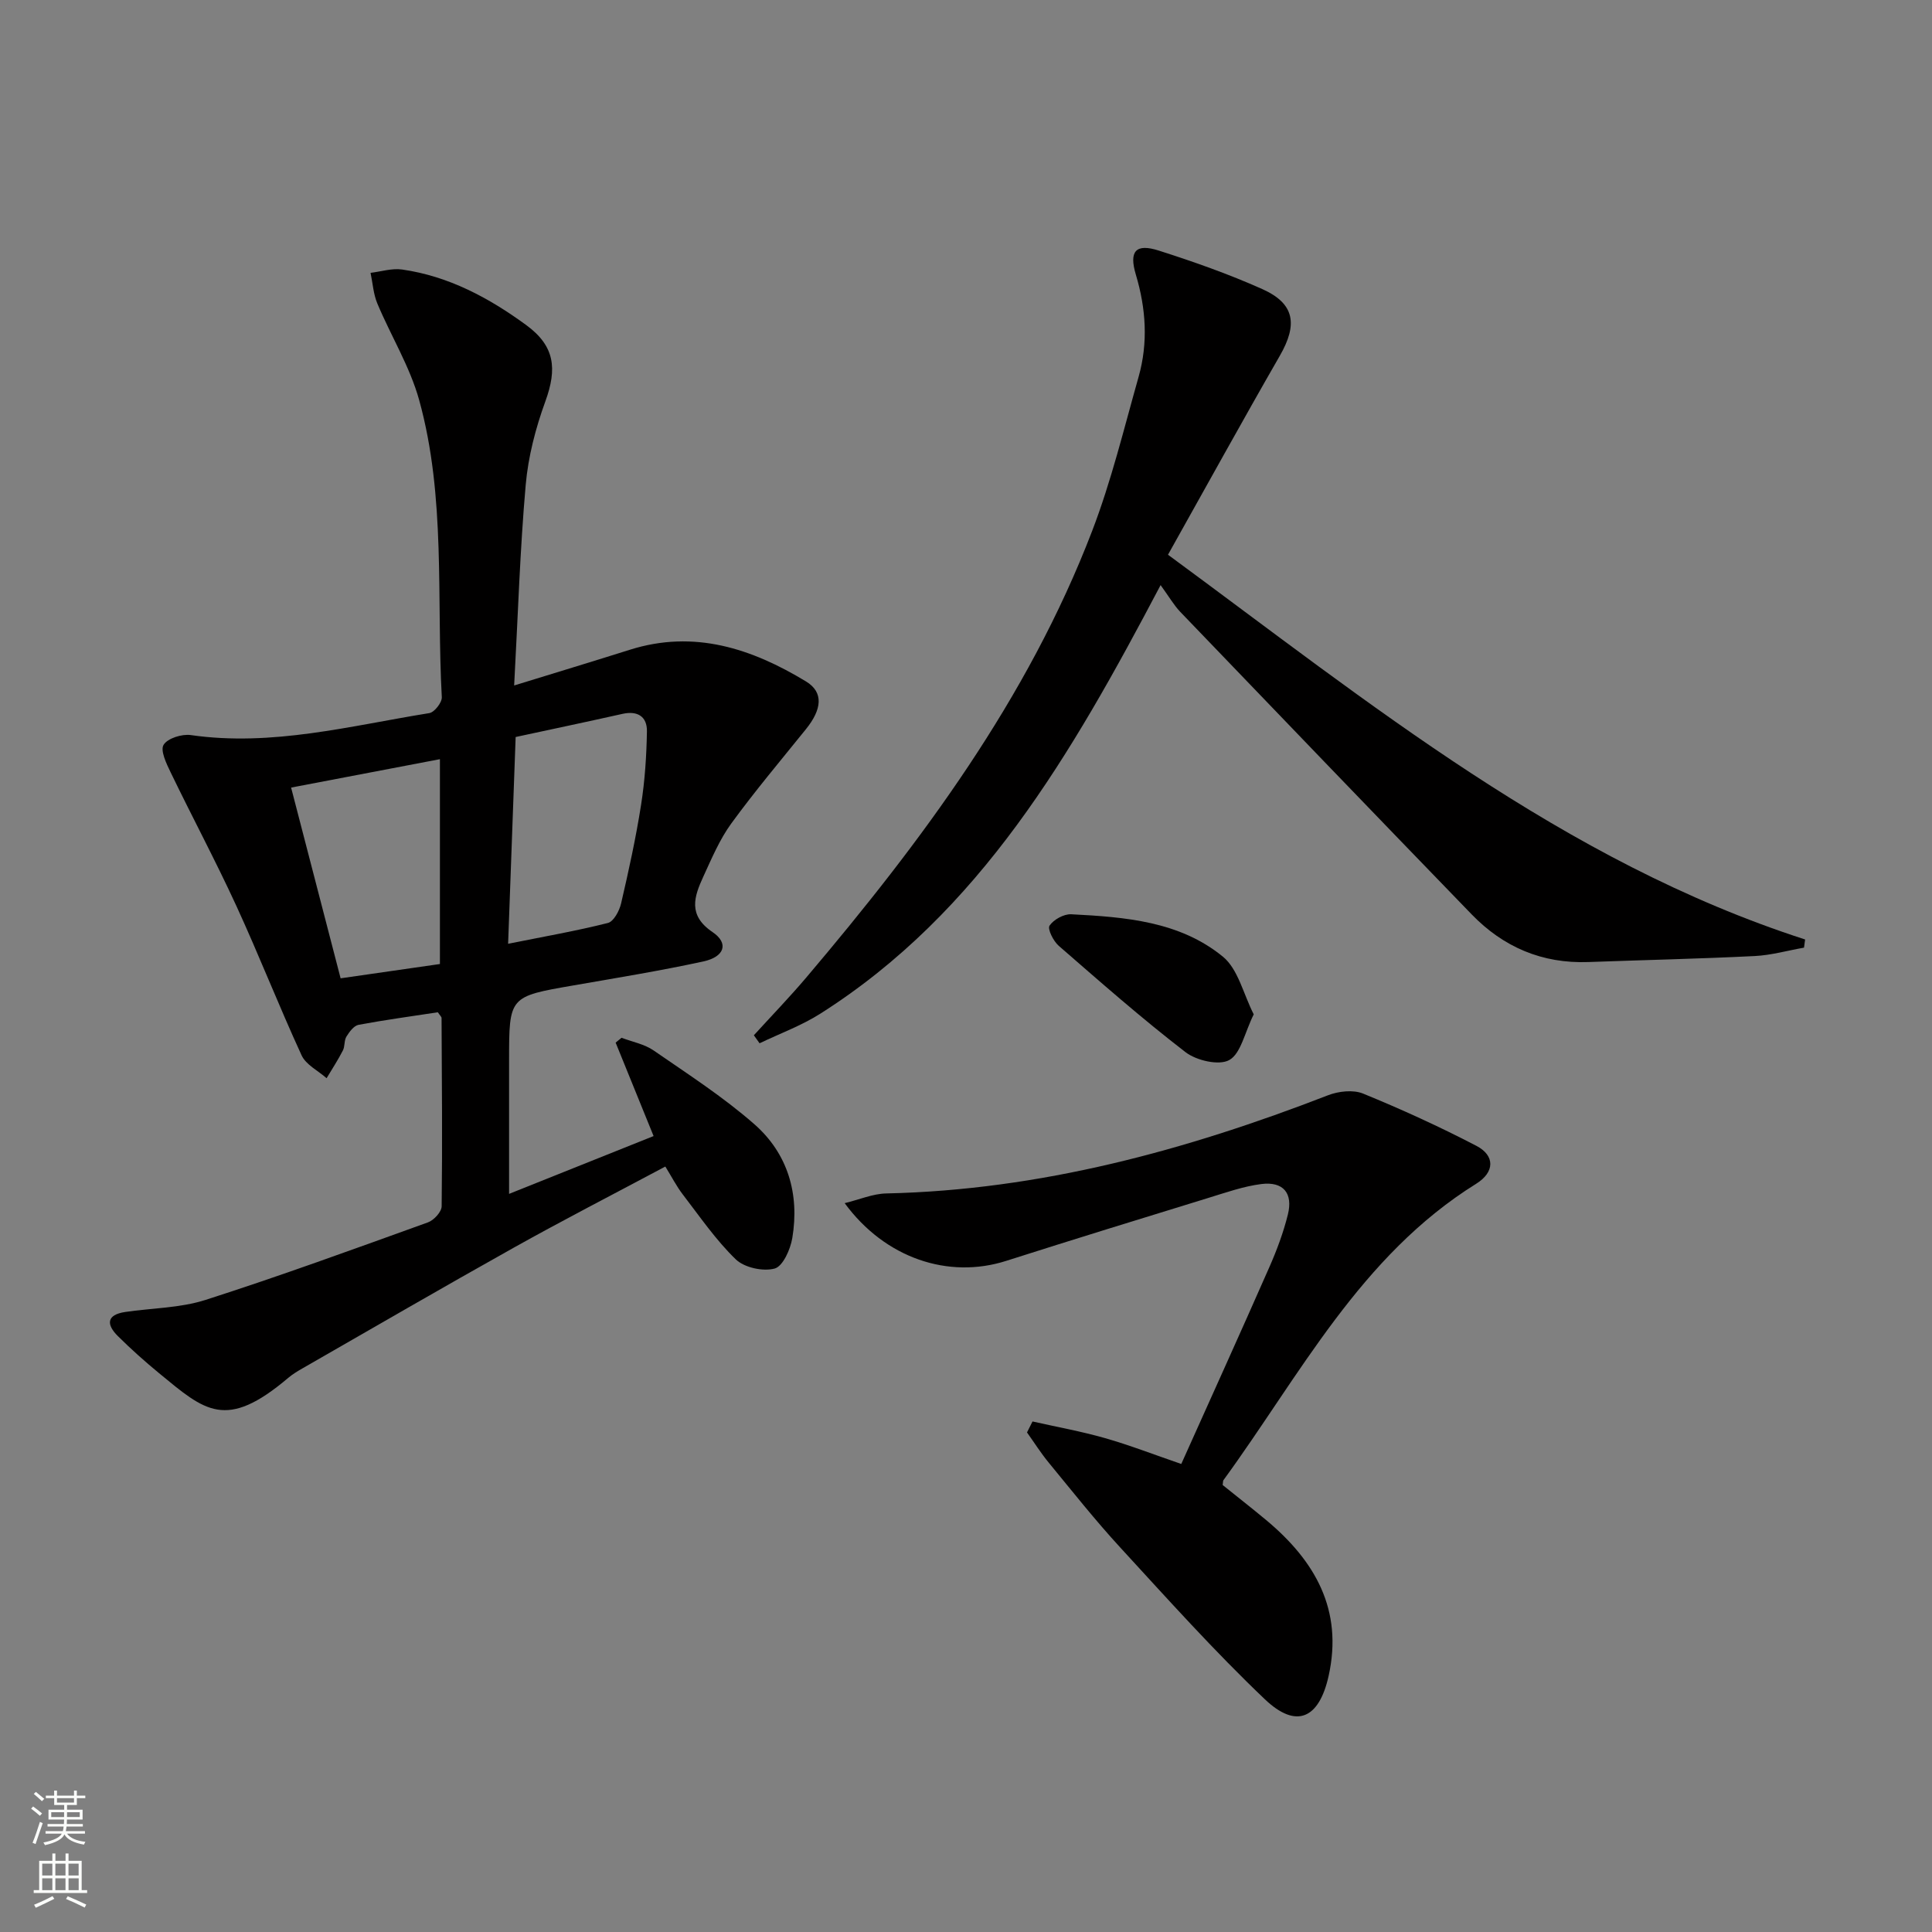 <svg enable-background="new 0 0 400 400" viewBox="0 0 400 400" xmlns="http://www.w3.org/2000/svg"><rect x="0" y="0" width="400" height="400" fill="#808080" stroke="none"/><g fill="#010000"><path d="m90.65 209.58c-5.35.82-10.91 1.57-16.42 2.6-.97.18-1.9 1.46-2.51 2.44-.49.8-.29 2.01-.73 2.87-1.01 1.97-2.23 3.83-3.37 5.74-1.77-1.56-4.28-2.78-5.18-4.74-4.71-10.24-8.82-20.75-13.53-30.99-4.29-9.32-9.13-18.37-13.59-27.61-.87-1.8-2.17-4.51-1.45-5.68.83-1.36 3.79-2.28 5.63-2.02 16.85 2.42 33.04-1.92 49.39-4.55 1.05-.17 2.64-2.2 2.58-3.29-1.12-20.54.88-41.39-4.68-61.5-1.92-6.94-5.86-13.31-8.67-20.02-.82-1.96-.95-4.22-1.4-6.34 2.18-.26 4.43-.99 6.53-.69 9.62 1.37 17.98 5.86 25.68 11.49 5.95 4.35 6.45 9.01 3.98 15.81-2.02 5.55-3.56 11.46-4.07 17.31-1.18 13.38-1.59 26.83-2.39 41.51 8.84-2.72 16.42-5.02 23.97-7.4 13.31-4.2 25.23-.24 36.46 6.57 3.69 2.24 3.29 5.78-.02 9.88-5.21 6.46-10.57 12.82-15.46 19.53-2.41 3.31-4.05 7.22-5.78 10.98-1.91 4.16-3.26 8.01 1.92 11.51 3.4 2.3 2.49 5.11-1.93 6.07-8.9 1.93-17.91 3.4-26.89 4.96-13.31 2.31-13.32 2.27-13.32 15.54v27.62c10.45-4.18 19.99-8 29.92-11.97-2.88-7.08-5.37-13.21-7.86-19.35.41-.33.82-.67 1.23-1 2.23.85 4.73 1.31 6.64 2.63 7.08 4.89 14.37 9.59 20.82 15.24 6.95 6.08 9.41 14.44 7.89 23.58-.39 2.36-1.95 5.87-3.66 6.33-2.4.65-6.27-.19-8.04-1.9-4.14-4-7.45-8.86-10.99-13.46-1.29-1.68-2.27-3.61-3.6-5.76-10.69 5.7-21.16 11.08-31.42 16.82-14.65 8.19-29.16 16.63-43.73 24.98-1.01.58-2.02 1.19-2.91 1.94-12.96 10.99-17.26 6.85-26.75-.95-2.95-2.43-5.82-4.99-8.53-7.68-2.41-2.39-2.4-4.42 1.52-5 5.55-.82 11.36-.81 16.63-2.5 15.47-4.96 30.75-10.54 46.04-16.05 1.23-.44 2.82-2.17 2.84-3.32.16-12.99.05-25.99-.02-38.98.01-.26-.33-.53-.77-1.2zm-30.38-46.52c3.52 13.56 6.87 26.47 10.25 39.49 7.3-1.05 13.96-2.01 20.56-2.96 0-14.36 0-28.31 0-42.41-10.4 1.99-20.26 3.87-30.81 5.88zm44.93 32.34c7.49-1.51 14.14-2.66 20.66-4.31 1.21-.31 2.39-2.54 2.74-4.08 1.57-6.75 3.06-13.55 4.13-20.39.79-5.01 1.12-10.12 1.21-15.2.05-3.04-1.91-4.33-5.07-3.62-7.22 1.62-14.46 3.14-22.11 4.79-.52 14.32-1.03 28.16-1.56 42.81z"/><path d="m240.29 121.14c-18.52 35.16-37.33 67.71-70.45 88.73-3.91 2.48-8.37 4.11-12.58 6.13-.39-.55-.78-1.11-1.18-1.66 3.63-3.99 7.39-7.87 10.88-11.99 23.86-28.16 45.81-57.61 59.16-92.43 3.97-10.35 6.59-21.22 9.62-31.92 1.99-7.05 1.53-14.11-.58-21.16-1.45-4.86 0-6.48 4.75-4.96 7.26 2.32 14.48 4.86 21.43 7.97 6.73 3.01 7.38 7.31 3.62 13.83-7.71 13.4-15.16 26.94-23.14 41.17 41.86 30.77 81.78 63.45 131.91 79.66-.08.56-.15 1.13-.23 1.69-3.4.6-6.79 1.57-10.22 1.74-11.47.57-22.95.82-34.43 1.24-9.56.35-17.6-3.09-24.17-9.88-20.16-20.82-40.24-41.71-60.31-62.61-1.35-1.42-2.36-3.19-4.08-5.55z"/><path d="m213.77 294.3c5.01 1.13 10.08 2.04 15.02 3.45 5.08 1.45 10.02 3.37 15.78 5.35 6.11-13.62 12.27-27.19 18.27-40.83 1.53-3.48 2.87-7.09 3.79-10.77 1.12-4.46-.93-6.92-5.46-6.36-3.73.47-7.38 1.77-11.01 2.88-13.96 4.29-27.92 8.59-41.84 13.03-11.97 3.82-25.08-.55-33.44-11.95 3.09-.75 5.83-1.95 8.6-2.01 31.86-.7 62.01-8.91 91.48-20.33 2.17-.84 5.19-1.18 7.24-.35 7.97 3.26 15.84 6.85 23.48 10.83 3.84 2 3.84 5.42-.06 7.85-23.98 14.93-36.45 39.6-52.33 61.38-.09.12-.05.32-.15.99 2.86 2.3 5.96 4.72 8.99 7.24 10.12 8.43 16 18.59 12.94 32.31-1.97 8.84-6.68 11-13.18 4.82-10.47-9.96-20.14-20.76-29.93-31.41-5.18-5.63-9.94-11.65-14.81-17.57-1.64-1.99-3.02-4.18-4.52-6.28.38-.76.76-1.52 1.14-2.27z"/><path d="m259.57 210.01c-1.91 3.87-2.67 8.12-5.06 9.46-2.12 1.19-6.8.11-9.06-1.63-9.05-6.97-17.64-14.53-26.26-22.03-1.11-.97-2.36-3.49-1.89-4.17.85-1.26 2.97-2.43 4.49-2.35 11.12.57 22.45 1.44 31.41 8.79 3.15 2.59 4.22 7.72 6.37 11.93z"/></g><path d="m6.44 374.46.42-.45c.65.47 1.27.95 1.85 1.44l-.45.49c-.65-.56-1.25-1.06-1.82-1.48m.93 7.33-.63-.26c.55-1.36 1.05-2.8 1.52-4.33.19.1.38.19.59.27-.46 1.29-.95 2.73-1.48 4.32m-.38-10.38.44-.42c.43.34 1.01.82 1.74 1.44l-.49.49c-.53-.51-1.09-1.01-1.69-1.51m2.5.35h1.72v-1.04h.59v1.04h3.52v-1.04h.59v1.04h1.75v.53h-1.75v1.42h-2.03v.97h3.22v2.03h-3.24c0 .35-.01.66-.03.93h3.32v.53h-3.37c-.03.27-.08.58-.15.94h3.96v.53h-3.71c.67.92 1.93 1.48 3.79 1.68-.13.24-.23.44-.29.59-2.13-.38-3.48-1.08-4.04-2.12-.43.97-1.77 1.72-4.03 2.23-.09-.19-.2-.37-.33-.55 2.1-.42 3.37-1.03 3.81-1.83h-3.36v-.53h3.58c.08-.29.13-.61.16-.94h-3.33v-.53h3.39c.02-.27.04-.58.04-.93h-3.23v-2.03h3.25v-.97h-2.07v-1.42h-1.73zm1.12 3.44v1h2.65c.01-.3.02-.44.01-.4v-.25-.35zm1.19-2h3.52v-.91h-3.52zm4.71 2h-2.63v.59c0 .15-.01.28-.01.4h2.64z" fill="#fbfcfa"/><path d="m13.56 383.74h.63v1.52h2.72v6.07h1.13v.6h-11.06v-.6h1.13v-6.07h2.73v-1.52h.63v1.52h2.1v-1.52zm-2.69 8.83.38.56c-1.24.63-2.53 1.25-3.85 1.85-.1-.21-.21-.42-.34-.63 1.36-.55 2.63-1.15 3.81-1.78m-2.13-4.27h2.1v-2.45h-2.1zm0 3.04h2.1v-2.46h-2.1zm2.72-3.04h2.1v-2.45h-2.1zm0 3.04h2.1v-2.46h-2.1zm6.07 3.6c-1.41-.71-2.7-1.3-3.86-1.78l.35-.56c1.45.62 2.75 1.19 3.84 1.72zm-1.25-9.09h-2.1v2.45h2.1zm-2.09 5.49h2.1v-2.46h-2.1z" fill="#fbfcfa"/></svg>
